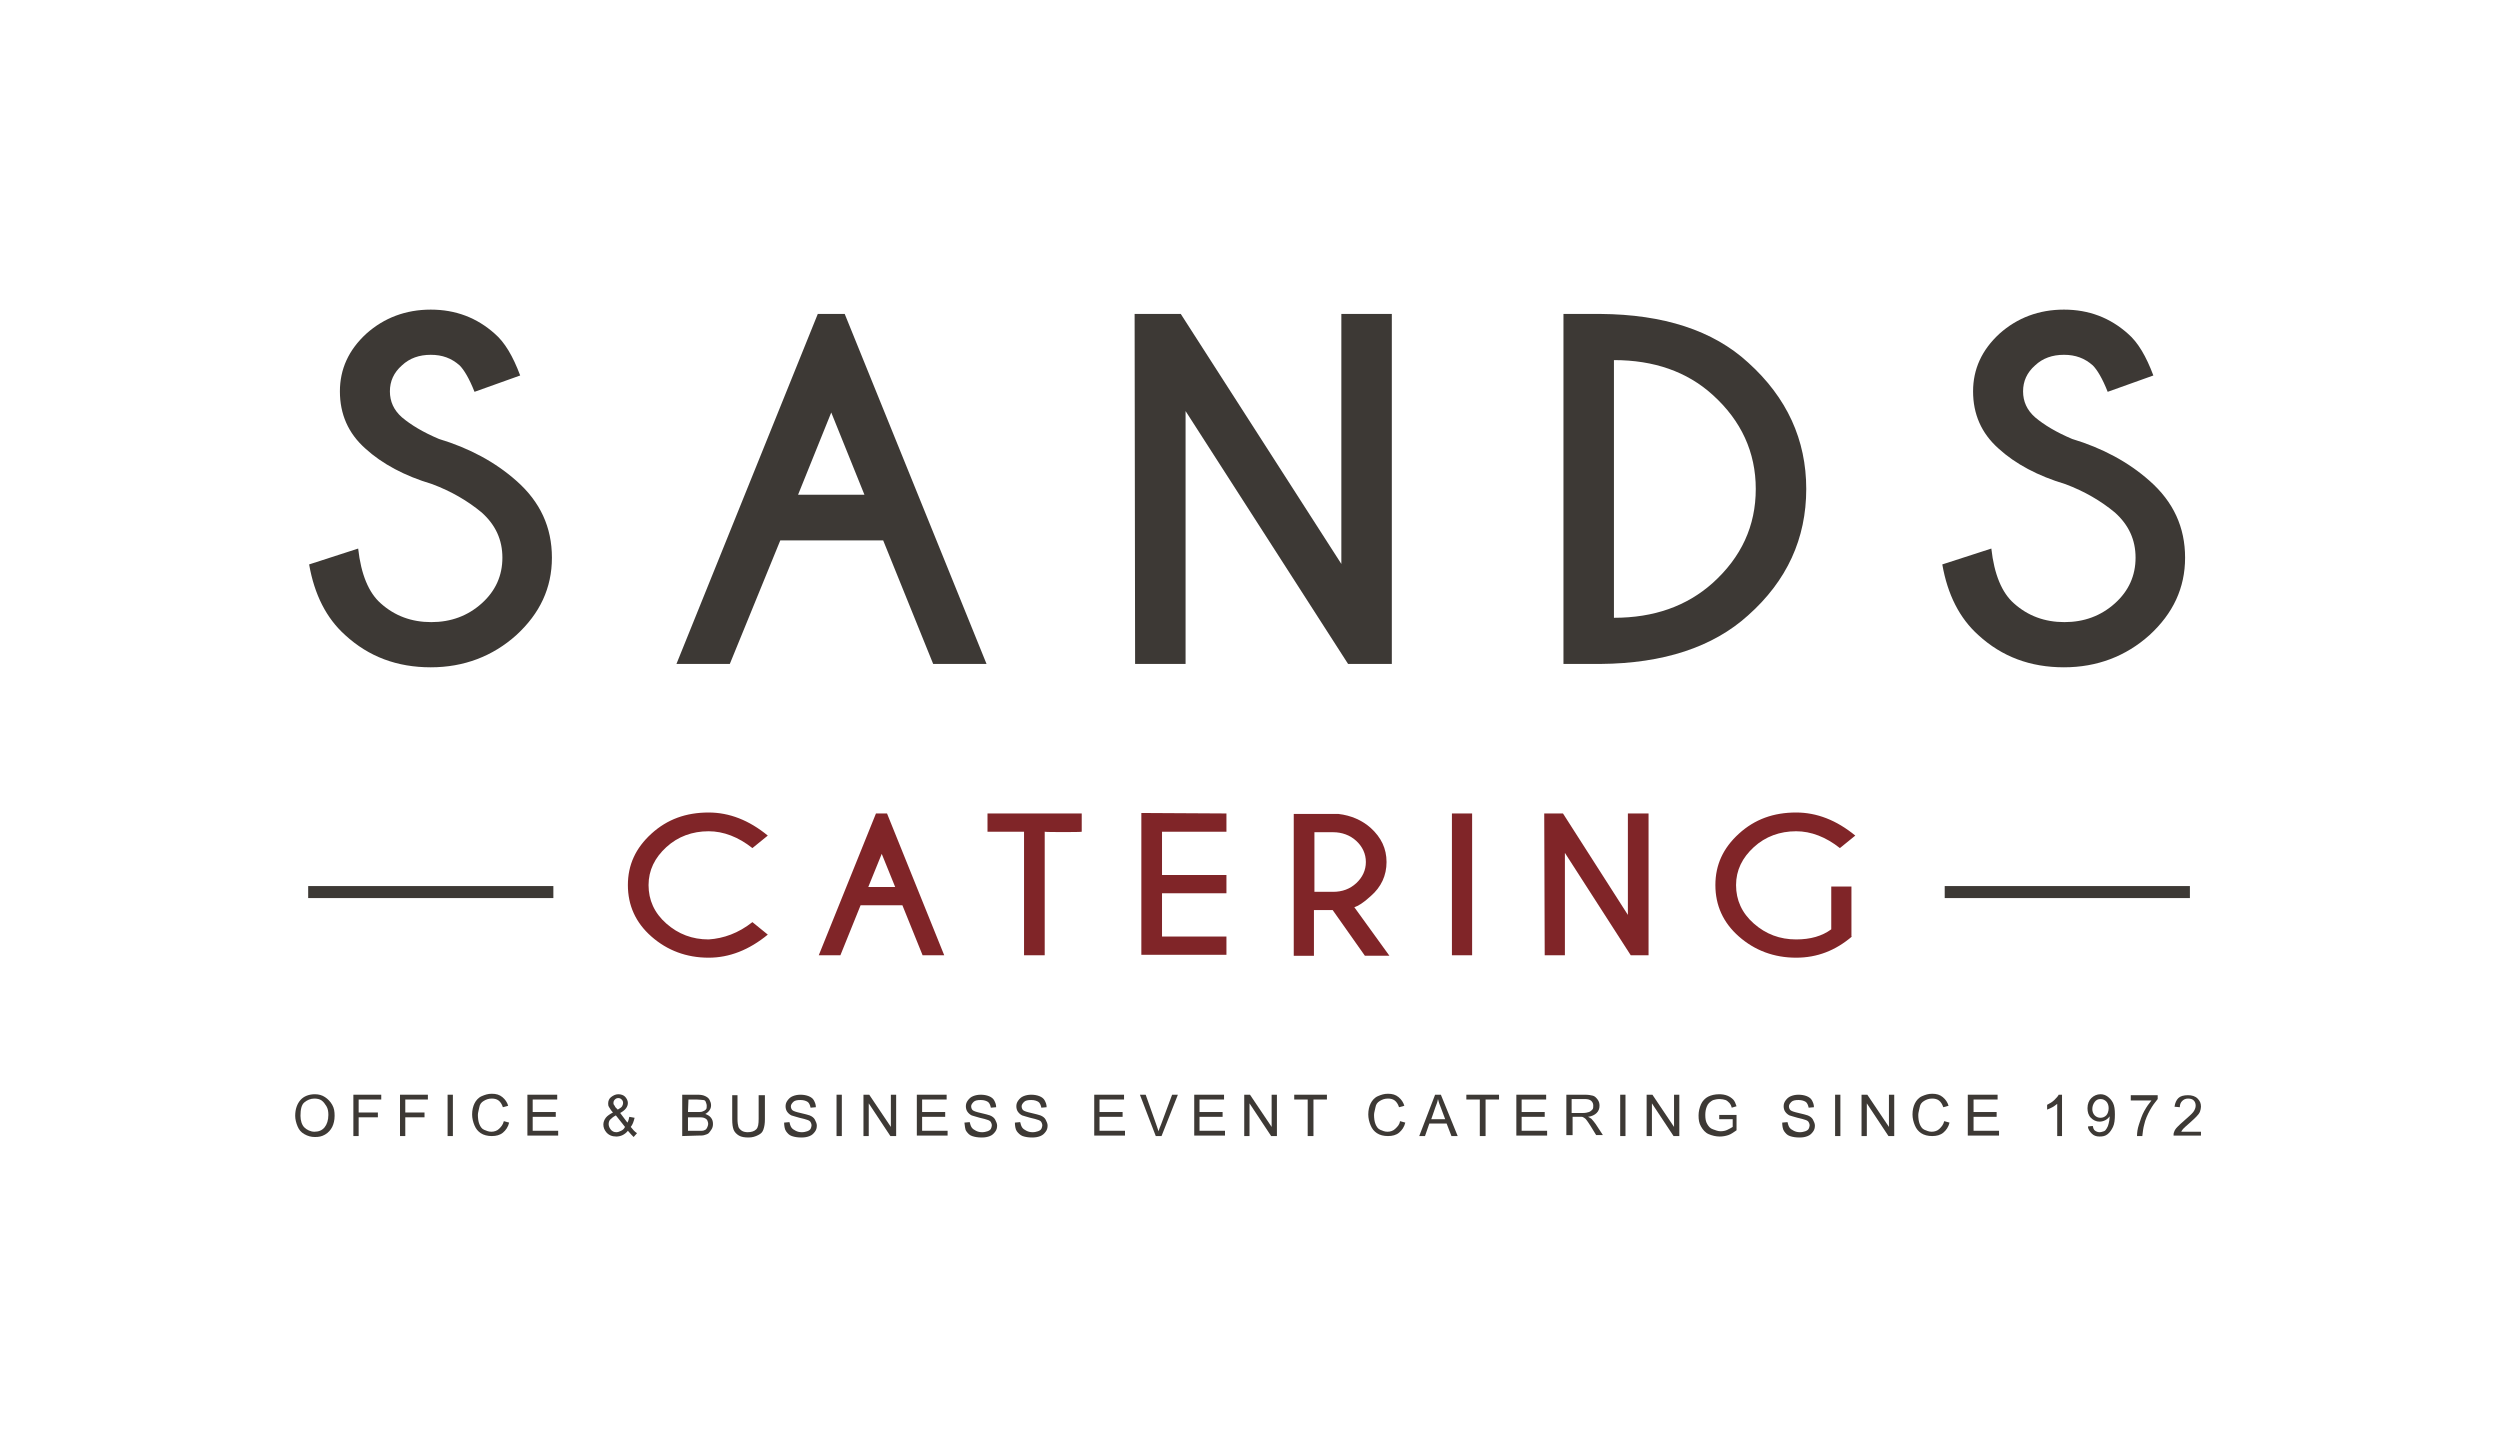 <?xml version="1.0" encoding="utf-8"?>
<!-- Generator: Adobe Illustrator 26.4.1, SVG Export Plug-In . SVG Version: 6.00 Build 0)  -->
<svg version="1.1" id="Layer_1" xmlns="http://www.w3.org/2000/svg" xmlns:xlink="http://www.w3.org/1999/xlink" x="0px" y="0px"
	 viewBox="0 0 520 300" style="enable-background:new 0 0 520 300; background-color: white;" xml:space="preserve">
<style type="text/css">
	.st0{fill:#3D3935;}
	.st1{fill:#802528;}
	
		.st2{clip-path:url(#SVGID_00000043415660818076197100000016737119978784788375_);fill:none;stroke:#3D3935;stroke-width:1.479;stroke-miterlimit:10;}
	.st3{fill:none;stroke:#3D3935;stroke-miterlimit:10;}
	
		.st4{clip-path:url(#SVGID_00000027587266805139379350000011583010015010430124_);fill:none;stroke:#3D3935;stroke-width:1.479;stroke-miterlimit:10;}
</style>
<g>
	<path class="st0" d="M89.9,100.7C84.2,99,79.5,96.5,76,93.3c-3.6-3.2-5.3-7.2-5.3-11.9c0-4.6,1.8-8.6,5.5-12c3.7-3.3,8.2-5,13.4-5
		c5.2,0,9.6,1.7,13.3,5c2.1,1.8,3.8,4.7,5.3,8.7l-9.5,3.4c-1.1-2.8-2.2-4.6-3.1-5.5c-1.7-1.5-3.6-2.2-6-2.2s-4.4,0.7-6,2.2
		c-1.7,1.5-2.5,3.3-2.5,5.4s0.8,3.9,2.5,5.4c1.9,1.6,4.4,3.1,7.7,4.5c6.3,1.9,11.7,4.8,16.1,8.7c5,4.4,7.4,9.7,7.4,16
		c0,6.3-2.5,11.6-7.4,16.1c-4.9,4.4-10.9,6.7-17.8,6.7c-7,0-12.9-2.2-17.8-6.7c-3.9-3.5-6.4-8.4-7.5-14.7l10.2-3.3
		c0.6,5.4,2.2,9.2,4.7,11.4c2.9,2.6,6.4,3.9,10.5,3.9c4.1,0,7.6-1.3,10.5-3.9c2.9-2.6,4.3-5.8,4.3-9.5s-1.4-6.8-4.3-9.4
		C97.3,104.2,93.9,102.2,89.9,100.7z"/>
	<path class="st0" d="M175.7,65.3l29.5,72.8h-11.1l-10.4-25.7h-21.4l-10.5,25.7h-11.1l29.4-72.8C170.1,65.3,175.7,65.3,175.7,65.3z
		 M179.8,102.9l-6.9-17.1l-6.9,17.1C166,102.9,179.8,102.9,179.8,102.9z"/>
	<path class="st0" d="M236,65.3h9.6l33.4,52v-52h10.5v72.8h-9.1l-33.8-52.6v52.6h-10.5L236,65.3L236,65.3z"/>
	<path class="st0" d="M332.9,65.3c13.1,0.1,23.4,3.4,30.7,10.1c8.1,7.3,12.1,16.1,12.1,26.3c0,10.3-4,19.1-12.1,26.3
		c-7.3,6.6-17.6,10-30.7,10.1h-7.7V65.3H332.9z M335.7,74.9v53.6c8.3,0,15.1-2.4,20.5-7.2c6-5.4,9-11.9,9-19.6c0-7.6-3-14.2-9-19.6
		C350.9,77.3,344,74.9,335.7,74.9z"/>
	<path class="st0" d="M429.6,100.7c-5.7-1.7-10.4-4.2-13.9-7.4c-3.6-3.2-5.3-7.2-5.3-11.9c0-4.6,1.8-8.6,5.5-12
		c3.7-3.3,8.2-5,13.4-5c5.2,0,9.6,1.7,13.3,5c2.1,1.8,3.8,4.7,5.3,8.7l-9.5,3.4c-1.1-2.8-2.2-4.6-3.1-5.5c-1.7-1.5-3.6-2.2-6-2.2
		s-4.4,0.7-6,2.2c-1.7,1.5-2.5,3.3-2.5,5.4s0.8,3.9,2.5,5.4c1.9,1.6,4.4,3.1,7.7,4.5c6.3,1.9,11.7,4.8,16.1,8.7
		c5,4.4,7.4,9.7,7.4,16c0,6.3-2.5,11.6-7.4,16.1c-4.9,4.4-10.9,6.7-17.8,6.7c-7,0-12.9-2.2-17.8-6.7c-3.9-3.5-6.4-8.4-7.5-14.7
		l10.2-3.3c0.6,5.4,2.2,9.2,4.7,11.4c2.9,2.6,6.4,3.9,10.5,3.9s7.6-1.3,10.5-3.9c2.9-2.6,4.3-5.8,4.3-9.5s-1.4-6.8-4.3-9.4
		C437,104.2,433.6,102.2,429.6,100.7z"/>
</g>
<g>
	<path class="st1" d="M156.5,191.8l3.2,2.6c-3.9,3.2-8,4.8-12.3,4.8c-4.6,0-8.6-1.5-11.9-4.4c-3.3-2.9-4.9-6.5-4.9-10.7
		s1.6-7.7,4.9-10.7c3.3-3,7.2-4.4,11.9-4.4c4.3,0,8.4,1.6,12.3,4.8l-3.2,2.6c-2.9-2.3-6-3.5-9.1-3.5c-3.4,0-6.4,1.1-8.8,3.3
		c-2.4,2.2-3.7,4.8-3.7,7.9c0,3.1,1.2,5.8,3.7,8s5.4,3.3,8.8,3.3C150.5,195.2,153.6,194.1,156.5,191.8z"/>
	<path class="st1" d="M184.5,169.2l11.9,29.5h-4.5l-4.2-10.4H179l-4.2,10.4h-4.5l11.9-29.5C182.2,169.2,184.5,169.2,184.5,169.2z
		 M186.2,184.5l-2.8-6.9l-2.8,6.9H186.2z"/>
	<path class="st1" d="M217.3,173v25.7H213v-25.7h-7.6v-3.8H225v3.8C225,173.1,217.3,173.1,217.3,173z"/>
	<path class="st1" d="M255.1,169.2v3.8h-13.4v9h13.4v3.8h-13.4v9h13.4v3.8h-17.7v-29.5L255.1,169.2L255.1,169.2z"/>
	<path class="st1" d="M277.2,189.3h-3.9v9.5h-4.2v-29.5h9.3c2.6,0.3,4.9,1.3,6.7,2.9c2.2,2,3.3,4.3,3.3,7.1s-1.1,5.2-3.3,7.1
		c-1.5,1.4-2.7,2.1-3.4,2.3l7.3,10.1h-5.1L277.2,189.3z M273.4,173.1v12.4h3.9c1.9,0,3.5-0.6,4.8-1.8c1.3-1.2,2-2.7,2-4.4
		c0-1.7-0.7-3.2-2-4.4c-1.3-1.2-3-1.8-4.8-1.8L273.4,173.1L273.4,173.1z"/>
	<path class="st1" d="M306.2,169.2v29.5H302v-29.5C302,169.2,306.2,169.2,306.2,169.2z"/>
	<path class="st1" d="M321.2,169.2h3.9l13.5,21.1v-21.1h4.3v29.5h-3.7l-13.7-21.3v21.3h-4.2L321.2,169.2L321.2,169.2z"/>
	<path class="st1" d="M385.2,194.8c-3.4,2.9-7.2,4.4-11.6,4.4c-4.6,0-8.6-1.5-11.9-4.4s-4.9-6.5-4.9-10.7s1.6-7.7,4.9-10.7
		s7.2-4.4,11.9-4.4c4.3,0,8.4,1.6,12.3,4.8l-3.2,2.6c-2.9-2.3-6-3.5-9.1-3.5c-3.4,0-6.4,1.1-8.8,3.3c-2.4,2.2-3.7,4.8-3.7,7.9
		c0,3.1,1.2,5.8,3.7,8s5.4,3.3,8.8,3.3c3,0,5.4-0.7,7.3-2.1v-8.9h4.2v10.4H385.2z"/>
</g>
<g>
	<g>
		<defs>
			<rect id="SVGID_1_" x="64.6" y="184.8" width="50" height="1.5"/>
		</defs>
		<clipPath id="SVGID_00000069392275660460259870000012962287301401412005_">
			<use xlink:href="#SVGID_1_"  style="overflow:visible;"/>
		</clipPath>
		
			<line style="clip-path:url(#SVGID_00000069392275660460259870000012962287301401412005_);fill:none;stroke:#3D3935;stroke-width:1.479;stroke-miterlimit:10;" x1="114.6" y1="185.5" x2="64.6" y2="185.5"/>
	</g>
	<g>
		<rect id="SVGID_5_" x="64.6" y="184.8" class="st3" width="50" height="1.5"/>
	</g>
</g>
<g>
	<g>
		<defs>
			<rect id="SVGID_00000147201359814885005860000012720830986565109174_" x="405" y="184.8" width="50" height="1.5"/>
		</defs>
		<clipPath id="SVGID_00000145050329513621797530000009701908769658566289_">
			<use xlink:href="#SVGID_00000147201359814885005860000012720830986565109174_"  style="overflow:visible;"/>
		</clipPath>
		
			<line style="clip-path:url(#SVGID_00000145050329513621797530000009701908769658566289_);fill:none;stroke:#3D3935;stroke-width:1.479;stroke-miterlimit:10;" x1="455" y1="185.5" x2="405" y2="185.5"/>
	</g>
	<g>
		<rect id="SVGID_7_" x="405" y="184.8" class="st3" width="50" height="1.5"/>
	</g>
</g>
<g>
	<path class="st0" d="M61.4,232.1c0-1.4,0.4-2.5,1.1-3.3s1.8-1.2,3-1.2c0.8,0,1.5,0.2,2.1,0.6s1.1,0.9,1.5,1.6s0.5,1.4,0.5,2.3
		c0,0.9-0.2,1.7-0.5,2.3c-0.3,0.6-0.8,1.2-1.5,1.6c-0.7,0.4-1.3,0.5-2.1,0.5s-1.5-0.2-2.2-0.6s-1.1-0.9-1.4-1.6
		S61.4,232.8,61.4,232.1z M62.5,232.1c0,1,0.3,1.9,0.8,2.4s1.3,0.9,2.1,0.9c0.9,0,1.6-0.3,2.1-0.9s0.8-1.5,0.8-2.6
		c0-0.7-0.1-1.3-0.4-1.8c-0.3-0.5-0.6-0.9-1-1.2s-1-0.4-1.5-0.4c-0.8,0-1.5,0.3-2.1,0.8S62.5,230.8,62.5,232.1z"/>
	<path class="st0" d="M73.5,236.3v-8.6h5.8v1h-4.7v2.7h4v1h-4v3.9L73.5,236.3L73.5,236.3z"/>
	<path class="st0" d="M83.2,236.3v-8.6H89v1h-4.7v2.7h4v1h-4v3.9L83.2,236.3L83.2,236.3z"/>
	<path class="st0" d="M93.1,236.3v-8.6h1.1v8.6H93.1z"/>
	<path class="st0" d="M104.8,233.2l1.1,0.3c-0.2,0.9-0.7,1.6-1.3,2.1s-1.4,0.7-2.3,0.7c-0.9,0-1.7-0.2-2.3-0.6s-1-0.9-1.3-1.6
		c-0.3-0.7-0.5-1.5-0.5-2.3c0-0.9,0.2-1.7,0.5-2.3c0.3-0.6,0.8-1.2,1.5-1.5c0.7-0.3,1.3-0.5,2.1-0.5c0.9,0,1.6,0.2,2.2,0.7
		s1,1.1,1.2,1.8l-1.1,0.3c-0.2-0.6-0.5-1.1-0.9-1.4c-0.4-0.3-0.9-0.4-1.4-0.4c-0.7,0-1.2,0.2-1.7,0.5s-0.8,0.7-0.9,1.3
		s-0.3,1.1-0.3,1.6c0,0.7,0.1,1.4,0.3,1.9s0.5,1,1,1.2s0.9,0.4,1.5,0.4s1.2-0.2,1.6-0.6S104.6,234,104.8,233.2z"/>
	<path class="st0" d="M109.7,236.3v-8.6h6.2v1h-5.1v2.6h4.8v1h-4.8v2.9h5.3v1h-6.4V236.3z"/>
	<path class="st0" d="M130.6,235.2c-0.3,0.4-0.7,0.7-1.1,0.9s-0.9,0.3-1.3,0.3c-0.9,0-1.6-0.3-2.1-0.9c-0.4-0.5-0.6-1-0.6-1.6
		c0-0.5,0.2-1,0.5-1.4s0.9-0.8,1.5-1.1c-0.4-0.4-0.6-0.8-0.8-1.1s-0.2-0.5-0.2-0.8c0-0.5,0.2-1,0.6-1.3s0.9-0.6,1.5-0.6
		c0.6,0,1.1,0.2,1.4,0.5s0.6,0.8,0.6,1.3c0,0.8-0.5,1.5-1.6,2.1l1.5,2c0.2-0.3,0.3-0.7,0.4-1.2l1.1,0.2c-0.2,0.8-0.4,1.4-0.8,1.9
		c0.4,0.5,0.8,1,1.3,1.3l-0.7,0.8C131.5,236.2,131.1,235.8,130.6,235.2z M130,234.4l-1.9-2.4c-0.6,0.3-1,0.7-1.2,0.9
		s-0.3,0.6-0.3,0.9c0,0.3,0.1,0.7,0.4,1.1s0.7,0.6,1.2,0.6c0.3,0,0.6-0.1,1-0.3S129.8,234.8,130,234.4z M128.5,230.8
		c0.5-0.3,0.8-0.5,0.9-0.7c0.1-0.2,0.2-0.4,0.2-0.7s-0.1-0.5-0.3-0.7c-0.2-0.2-0.4-0.3-0.7-0.3c-0.3,0-0.5,0.1-0.7,0.3
		c-0.2,0.2-0.3,0.4-0.3,0.7c0,0.1,0,0.3,0.1,0.4s0.2,0.3,0.3,0.5L128.5,230.8z"/>
	<path class="st0" d="M141.9,236.3v-8.6h3.2c0.7,0,1.2,0.1,1.6,0.3s0.7,0.4,0.9,0.8c0.2,0.4,0.3,0.7,0.3,1.1c0,0.4-0.1,0.7-0.3,1
		c-0.2,0.3-0.5,0.6-0.9,0.8c0.5,0.2,0.9,0.4,1.2,0.8s0.4,0.8,0.4,1.3c0,0.4-0.1,0.8-0.3,1.1c-0.2,0.3-0.4,0.6-0.6,0.8
		s-0.6,0.3-0.9,0.4c-0.3,0.1-0.8,0.1-1.4,0.1L141.9,236.3L141.9,236.3z M143.1,231.3h1.9c0.5,0,0.9,0,1.1-0.1
		c0.3-0.1,0.5-0.2,0.7-0.4c0.2-0.2,0.2-0.4,0.2-0.8c0-0.3-0.1-0.5-0.2-0.8c-0.1-0.3-0.3-0.4-0.6-0.4s-0.7-0.1-1.3-0.1h-1.7
		L143.1,231.3L143.1,231.3z M143.1,235.2h2.1c0.4,0,0.6,0,0.8,0c0.3,0,0.5-0.1,0.7-0.2s0.3-0.3,0.4-0.5c0.1-0.2,0.2-0.5,0.2-0.7
		c0-0.3-0.1-0.6-0.2-0.8c-0.1-0.2-0.4-0.4-0.7-0.5c-0.3-0.1-0.7-0.1-1.3-0.1h-2V235.2z"/>
	<path class="st0" d="M158,227.8h1.1v5c0,0.9-0.1,1.5-0.3,2.1c-0.2,0.6-0.5,0.9-1.1,1.2s-1.2,0.5-2,0.5s-1.5-0.1-2-0.4
		s-0.9-0.7-1.1-1.2c-0.2-0.5-0.3-1.2-0.3-2.2v-5h1.1v5c0,0.7,0.1,1.3,0.2,1.6s0.4,0.6,0.7,0.8s0.8,0.3,1.2,0.3
		c0.8,0,1.4-0.2,1.8-0.6s0.5-1.1,0.5-2.2v-4.9H158z"/>
	<path class="st0" d="M163.1,233.5l1.1-0.1c0.1,0.4,0.2,0.8,0.4,1.1c0.2,0.3,0.5,0.5,0.9,0.7s0.8,0.3,1.3,0.3c0.4,0,0.8-0.1,1.1-0.2
		c0.3-0.1,0.6-0.3,0.7-0.5c0.1-0.2,0.2-0.5,0.2-0.7c0-0.3-0.1-0.5-0.2-0.7c-0.1-0.2-0.4-0.4-0.8-0.5c-0.2-0.1-0.7-0.2-1.5-0.4
		c-0.8-0.2-1.3-0.4-1.7-0.5c-0.4-0.2-0.7-0.5-0.9-0.8s-0.3-0.7-0.3-1.1c0-0.4,0.1-0.8,0.4-1.2c0.3-0.4,0.6-0.7,1.1-0.9
		s1-0.3,1.6-0.3c0.6,0,1.2,0.1,1.7,0.3s0.9,0.5,1.1,0.9s0.4,0.8,0.4,1.4l-1.1,0.1c-0.1-0.5-0.3-1-0.6-1.2c-0.3-0.2-0.8-0.4-1.5-0.4
		c-0.7,0-1.2,0.1-1.5,0.4c-0.3,0.3-0.5,0.6-0.5,0.9c0,0.3,0.1,0.6,0.3,0.8c0.2,0.2,0.8,0.4,1.7,0.6s1.6,0.4,1.9,0.5
		c0.5,0.2,0.9,0.5,1.1,0.9c0.2,0.4,0.4,0.8,0.4,1.2c0,0.5-0.1,0.9-0.4,1.3c-0.3,0.4-0.6,0.7-1.1,0.9s-1,0.3-1.7,0.3
		c-0.8,0-1.4-0.1-2-0.3s-0.9-0.6-1.2-1S163.1,234.1,163.1,233.5z"/>
	<path class="st0" d="M174,236.3v-8.6h1.1v8.6H174z"/>
	<path class="st0" d="M179.6,236.3v-8.6h1.2l4.5,6.7v-6.7h1.1v8.6h-1.2l-4.5-6.8v6.8H179.6z"/>
	<path class="st0" d="M190.7,236.3v-8.6h6.2v1h-5.1v2.6h4.8v1h-4.8v2.9h5.3v1h-6.4V236.3z"/>
	<path class="st0" d="M200.6,233.5l1.1-0.1c0.1,0.4,0.2,0.8,0.4,1.1s0.5,0.5,0.9,0.7s0.8,0.3,1.3,0.3c0.4,0,0.8-0.1,1.1-0.2
		s0.6-0.3,0.7-0.5s0.2-0.5,0.2-0.7c0-0.3-0.1-0.5-0.2-0.7s-0.4-0.4-0.8-0.5c-0.2-0.1-0.7-0.2-1.5-0.4s-1.3-0.4-1.7-0.5
		c-0.4-0.2-0.7-0.5-0.9-0.8s-0.3-0.7-0.3-1.1c0-0.4,0.1-0.8,0.4-1.2s0.6-0.7,1.1-0.9s1-0.3,1.6-0.3s1.2,0.1,1.7,0.3s0.9,0.5,1.1,0.9
		s0.4,0.8,0.4,1.4l-1.1,0.1c-0.1-0.5-0.3-1-0.6-1.2s-0.8-0.4-1.5-0.4s-1.2,0.1-1.5,0.4s-0.5,0.6-0.5,0.9c0,0.3,0.1,0.6,0.3,0.8
		s0.8,0.4,1.7,0.6s1.6,0.4,1.9,0.5c0.5,0.2,0.9,0.5,1.1,0.9s0.4,0.8,0.4,1.2c0,0.5-0.1,0.9-0.4,1.3s-0.6,0.7-1.1,0.9s-1,0.3-1.7,0.3
		c-0.8,0-1.4-0.1-2-0.3s-0.9-0.6-1.2-1S200.7,234.1,200.6,233.5z"/>
	<path class="st0" d="M211.1,233.5l1.1-0.1c0.1,0.4,0.2,0.8,0.4,1.1s0.5,0.5,0.9,0.7s0.8,0.3,1.3,0.3c0.4,0,0.8-0.1,1.1-0.2
		s0.6-0.3,0.7-0.5s0.2-0.5,0.2-0.7c0-0.3-0.1-0.5-0.2-0.7s-0.4-0.4-0.8-0.5c-0.2-0.1-0.7-0.2-1.5-0.4s-1.3-0.4-1.7-0.5
		c-0.4-0.2-0.7-0.5-0.9-0.8s-0.3-0.7-0.3-1.1c0-0.4,0.1-0.8,0.4-1.2s0.6-0.7,1.1-0.9s1-0.3,1.6-0.3s1.2,0.1,1.7,0.3s0.9,0.5,1.1,0.9
		s0.4,0.8,0.4,1.4l-1.1,0.1c-0.1-0.5-0.3-1-0.6-1.2s-0.8-0.4-1.5-0.4s-1.2,0.1-1.5,0.4s-0.5,0.6-0.5,0.9c0,0.3,0.1,0.6,0.3,0.8
		s0.8,0.4,1.7,0.6s1.6,0.4,1.9,0.5c0.5,0.2,0.9,0.5,1.1,0.9s0.4,0.8,0.4,1.2c0,0.5-0.1,0.9-0.4,1.3s-0.6,0.7-1.1,0.9s-1,0.3-1.7,0.3
		c-0.8,0-1.4-0.1-2-0.3c-0.5-0.2-0.9-0.6-1.2-1S211.1,234.1,211.1,233.5z"/>
	<path class="st0" d="M227.6,236.3v-8.6h6.2v1h-5.1v2.6h4.8v1h-4.8v2.9h5.3v1h-6.4V236.3z"/>
	<path class="st0" d="M240.4,236.3l-3.3-8.6h1.2l2.2,6.2c0.2,0.5,0.3,1,0.5,1.4c0.1-0.5,0.3-0.9,0.5-1.4l2.3-6.2h1.2l-3.4,8.6H240.4
		z"/>
	<path class="st0" d="M248.4,236.3v-8.6h6.2v1h-5.1v2.6h4.8v1h-4.8v2.9h5.3v1h-6.4V236.3z"/>
	<path class="st0" d="M258.8,236.3v-8.6h1.2l4.5,6.7v-6.7h1.1v8.6h-1.2l-4.5-6.8v6.8H258.8z"/>
	<path class="st0" d="M272,236.3v-7.6h-2.8v-1h6.8v1h-2.8v7.6H272z"/>
	<path class="st0" d="M291.2,233.2l1.1,0.3c-0.2,0.9-0.7,1.6-1.3,2.1s-1.4,0.7-2.3,0.7c-0.9,0-1.7-0.2-2.3-0.6s-1-0.9-1.3-1.6
		c-0.3-0.7-0.5-1.5-0.5-2.3c0-0.9,0.2-1.7,0.5-2.3c0.3-0.6,0.8-1.2,1.5-1.5c0.7-0.3,1.3-0.5,2.1-0.5c0.9,0,1.6,0.2,2.2,0.7
		s1,1.1,1.2,1.8l-1.1,0.3c-0.2-0.6-0.5-1.1-0.9-1.4c-0.4-0.3-0.9-0.4-1.4-0.4c-0.7,0-1.2,0.2-1.7,0.5s-0.8,0.7-0.9,1.3
		s-0.3,1.1-0.3,1.6c0,0.7,0.1,1.4,0.3,1.9s0.5,1,1,1.2s0.9,0.4,1.5,0.4s1.2-0.2,1.6-0.6S291.1,234,291.2,233.2z"/>
	<path class="st0" d="M295.2,236.3l3.3-8.6h1.2l3.5,8.6h-1.3l-1-2.6h-3.6l-0.9,2.6H295.2z M297.7,232.8h2.9l-0.9-2.4
		c-0.3-0.7-0.5-1.3-0.6-1.8c-0.1,0.6-0.3,1.1-0.5,1.6L297.7,232.8z"/>
	<path class="st0" d="M307.8,236.3v-7.6H305v-1h6.8v1H309v7.6H307.8z"/>
	<path class="st0" d="M315.4,236.3v-8.6h6.2v1h-5.1v2.6h4.8v1h-4.8v2.9h5.3v1h-6.4V236.3z"/>
	<path class="st0" d="M325.8,236.3v-8.6h3.8c0.8,0,1.3,0.1,1.7,0.2s0.7,0.4,1,0.8s0.4,0.8,0.4,1.3c0,0.6-0.2,1.1-0.6,1.5
		s-1,0.7-1.8,0.8c0.3,0.1,0.5,0.3,0.7,0.4c0.3,0.3,0.6,0.7,0.9,1.1l1.5,2.3H332l-1.1-1.8c-0.3-0.5-0.6-0.9-0.8-1.2s-0.4-0.5-0.6-0.6
		s-0.3-0.2-0.5-0.2c-0.1,0-0.3,0-0.6,0h-1.3v3.8h-1.3V236.3z M326.9,231.5h2.4c0.5,0,0.9-0.1,1.2-0.2s0.5-0.3,0.7-0.5
		s0.2-0.5,0.2-0.8c0-0.4-0.1-0.7-0.4-1s-0.8-0.4-1.4-0.4h-2.7L326.9,231.5L326.9,231.5z"/>
	<path class="st0" d="M337,236.3v-8.6h1.1v8.6H337z"/>
	<path class="st0" d="M342.5,236.3v-8.6h1.2l4.5,6.7v-6.7h1.1v8.6h-1.2l-4.5-6.8v6.8H342.5z"/>
	<path class="st0" d="M357.6,232.9v-1h3.6v3.2c-0.6,0.4-1.1,0.8-1.7,1s-1.2,0.3-1.8,0.3c-0.8,0-1.6-0.2-2.3-0.5s-1.2-0.9-1.6-1.6
		s-0.5-1.4-0.5-2.3c0-0.8,0.2-1.6,0.5-2.3s0.9-1.3,1.5-1.6s1.4-0.5,2.3-0.5c0.6,0,1.2,0.1,1.7,0.3s0.9,0.5,1.2,0.8s0.5,0.8,0.7,1.4
		l-1,0.3c-0.1-0.4-0.3-0.8-0.5-1s-0.5-0.5-0.8-0.6s-0.8-0.2-1.2-0.2c-0.5,0-1,0.1-1.3,0.2s-0.7,0.4-0.9,0.6s-0.4,0.5-0.5,0.8
		c-0.2,0.5-0.3,1.1-0.3,1.7c0,0.8,0.1,1.4,0.4,1.9s0.6,0.9,1.2,1.1s1,0.4,1.6,0.4c0.5,0,1-0.1,1.4-0.3s0.8-0.4,1.1-0.6v-1.6h-2.8
		V232.9z"/>
	<path class="st0" d="M370.7,233.5l1.1-0.1c0.1,0.4,0.2,0.8,0.4,1.1s0.5,0.5,0.9,0.7s0.8,0.3,1.3,0.3c0.4,0,0.8-0.1,1.1-0.2
		s0.6-0.3,0.7-0.5s0.2-0.5,0.2-0.7c0-0.3-0.1-0.5-0.2-0.7s-0.4-0.4-0.8-0.5c-0.2-0.1-0.7-0.2-1.5-0.4s-1.3-0.4-1.7-0.5
		c-0.4-0.2-0.7-0.5-0.9-0.8s-0.3-0.7-0.3-1.1c0-0.4,0.1-0.8,0.4-1.2s0.6-0.7,1.1-0.9s1-0.3,1.6-0.3s1.2,0.1,1.7,0.3s0.9,0.5,1.1,0.9
		s0.4,0.8,0.4,1.4l-1.1,0.1c-0.1-0.5-0.3-1-0.6-1.2s-0.8-0.4-1.5-0.4s-1.2,0.1-1.5,0.4s-0.5,0.6-0.5,0.9c0,0.3,0.1,0.6,0.3,0.8
		c0.2,0.2,0.8,0.4,1.7,0.6s1.6,0.4,1.9,0.5c0.5,0.2,0.9,0.5,1.1,0.9s0.4,0.8,0.4,1.2c0,0.5-0.1,0.9-0.4,1.3s-0.6,0.7-1.1,0.9
		s-1,0.3-1.7,0.3c-0.8,0-1.4-0.1-2-0.3s-0.9-0.6-1.2-1S370.7,234.1,370.7,233.5z"/>
	<path class="st0" d="M381.7,236.3v-8.6h1.1v8.6H381.7z"/>
	<path class="st0" d="M387.2,236.3v-8.6h1.2l4.5,6.7v-6.7h1.1v8.6h-1.2l-4.5-6.8v6.8H387.2z"/>
	<path class="st0" d="M404.4,233.2l1.1,0.3c-0.2,0.9-0.7,1.6-1.3,2.1s-1.4,0.7-2.3,0.7s-1.7-0.2-2.3-0.6s-1-0.9-1.3-1.6
		s-0.5-1.5-0.5-2.3c0-0.9,0.2-1.7,0.5-2.3s0.8-1.2,1.5-1.5s1.3-0.5,2.1-0.5c0.9,0,1.6,0.2,2.2,0.7s1,1.1,1.2,1.8l-1.1,0.3
		c-0.2-0.6-0.5-1.1-0.9-1.4s-0.9-0.4-1.4-0.4c-0.7,0-1.2,0.2-1.7,0.5s-0.8,0.7-0.9,1.3s-0.3,1.1-0.3,1.6c0,0.7,0.1,1.4,0.3,1.9
		s0.5,1,1,1.2s0.9,0.4,1.5,0.4s1.2-0.2,1.6-0.6S404.2,234,404.4,233.2z"/>
	<path class="st0" d="M409.3,236.3v-8.6h6.2v1h-5v2.6h4.8v1h-4.8v2.9h5.3v1h-6.5V236.3z"/>
	<path class="st0" d="M429,236.3h-1.1v-6.7c-0.3,0.2-0.6,0.5-1,0.7s-0.8,0.4-1.1,0.5v-1c0.6-0.3,1.1-0.6,1.5-1s0.8-0.8,0.9-1.1h0.7
		v8.6H429z"/>
	<path class="st0" d="M434.3,234.3l1-0.1c0.1,0.5,0.2,0.8,0.5,1s0.6,0.3,0.9,0.3s0.6-0.1,0.9-0.2s0.4-0.3,0.6-0.6s0.3-0.6,0.4-1
		s0.2-0.9,0.2-1.3c0,0,0-0.1,0-0.2c-0.2,0.3-0.5,0.6-0.9,0.8s-0.8,0.3-1.2,0.3c-0.7,0-1.3-0.3-1.8-0.8s-0.7-1.2-0.7-2
		c0-0.9,0.3-1.6,0.8-2.1s1.2-0.8,1.9-0.8c0.6,0,1.1,0.2,1.5,0.5s0.8,0.7,1.1,1.3s0.4,1.4,0.4,2.4c0,1.1-0.1,2-0.4,2.6
		s-0.6,1.1-1.1,1.5s-1,0.5-1.7,0.5s-1.2-0.2-1.6-0.6S434.3,234.9,434.3,234.3z M438.6,230.5c0-0.6-0.2-1.1-0.5-1.4s-0.7-0.5-1.2-0.5
		s-0.9,0.2-1.2,0.6s-0.5,0.9-0.5,1.5c0,0.5,0.2,1,0.5,1.3s0.7,0.5,1.2,0.5s0.9-0.2,1.2-0.5S438.6,231.1,438.6,230.5z"/>
	<path class="st0" d="M443.2,228.8v-1h5.6v0.8c-0.5,0.6-1.1,1.4-1.6,2.3s-1,2-1.2,3c-0.2,0.7-0.3,1.5-0.4,2.4h-1.1
		c0-0.7,0.1-1.5,0.4-2.4s0.6-1.9,1.1-2.8s1-1.6,1.5-2.2h-4.3V228.8z"/>
	<path class="st0" d="M457.8,235.2v1h-5.7c0-0.3,0-0.5,0.1-0.7c0.1-0.4,0.4-0.8,0.7-1.1s0.8-0.8,1.4-1.3c0.9-0.8,1.6-1.4,1.9-1.8
		s0.5-0.9,0.5-1.3c0-0.4-0.1-0.8-0.4-1.1s-0.7-0.4-1.2-0.4s-0.9,0.2-1.2,0.5s-0.5,0.7-0.5,1.3l-1.1-0.1c0.1-0.8,0.4-1.4,0.8-1.8
		s1.1-0.6,2-0.6c0.8,0,1.5,0.2,2,0.7s0.7,1,0.7,1.7c0,0.3-0.1,0.7-0.2,1s-0.4,0.7-0.7,1s-0.9,0.9-1.6,1.5c-0.6,0.5-1,0.9-1.2,1.1
		s-0.3,0.4-0.4,0.6h4.1V235.2z"/>
</g>
</svg>
